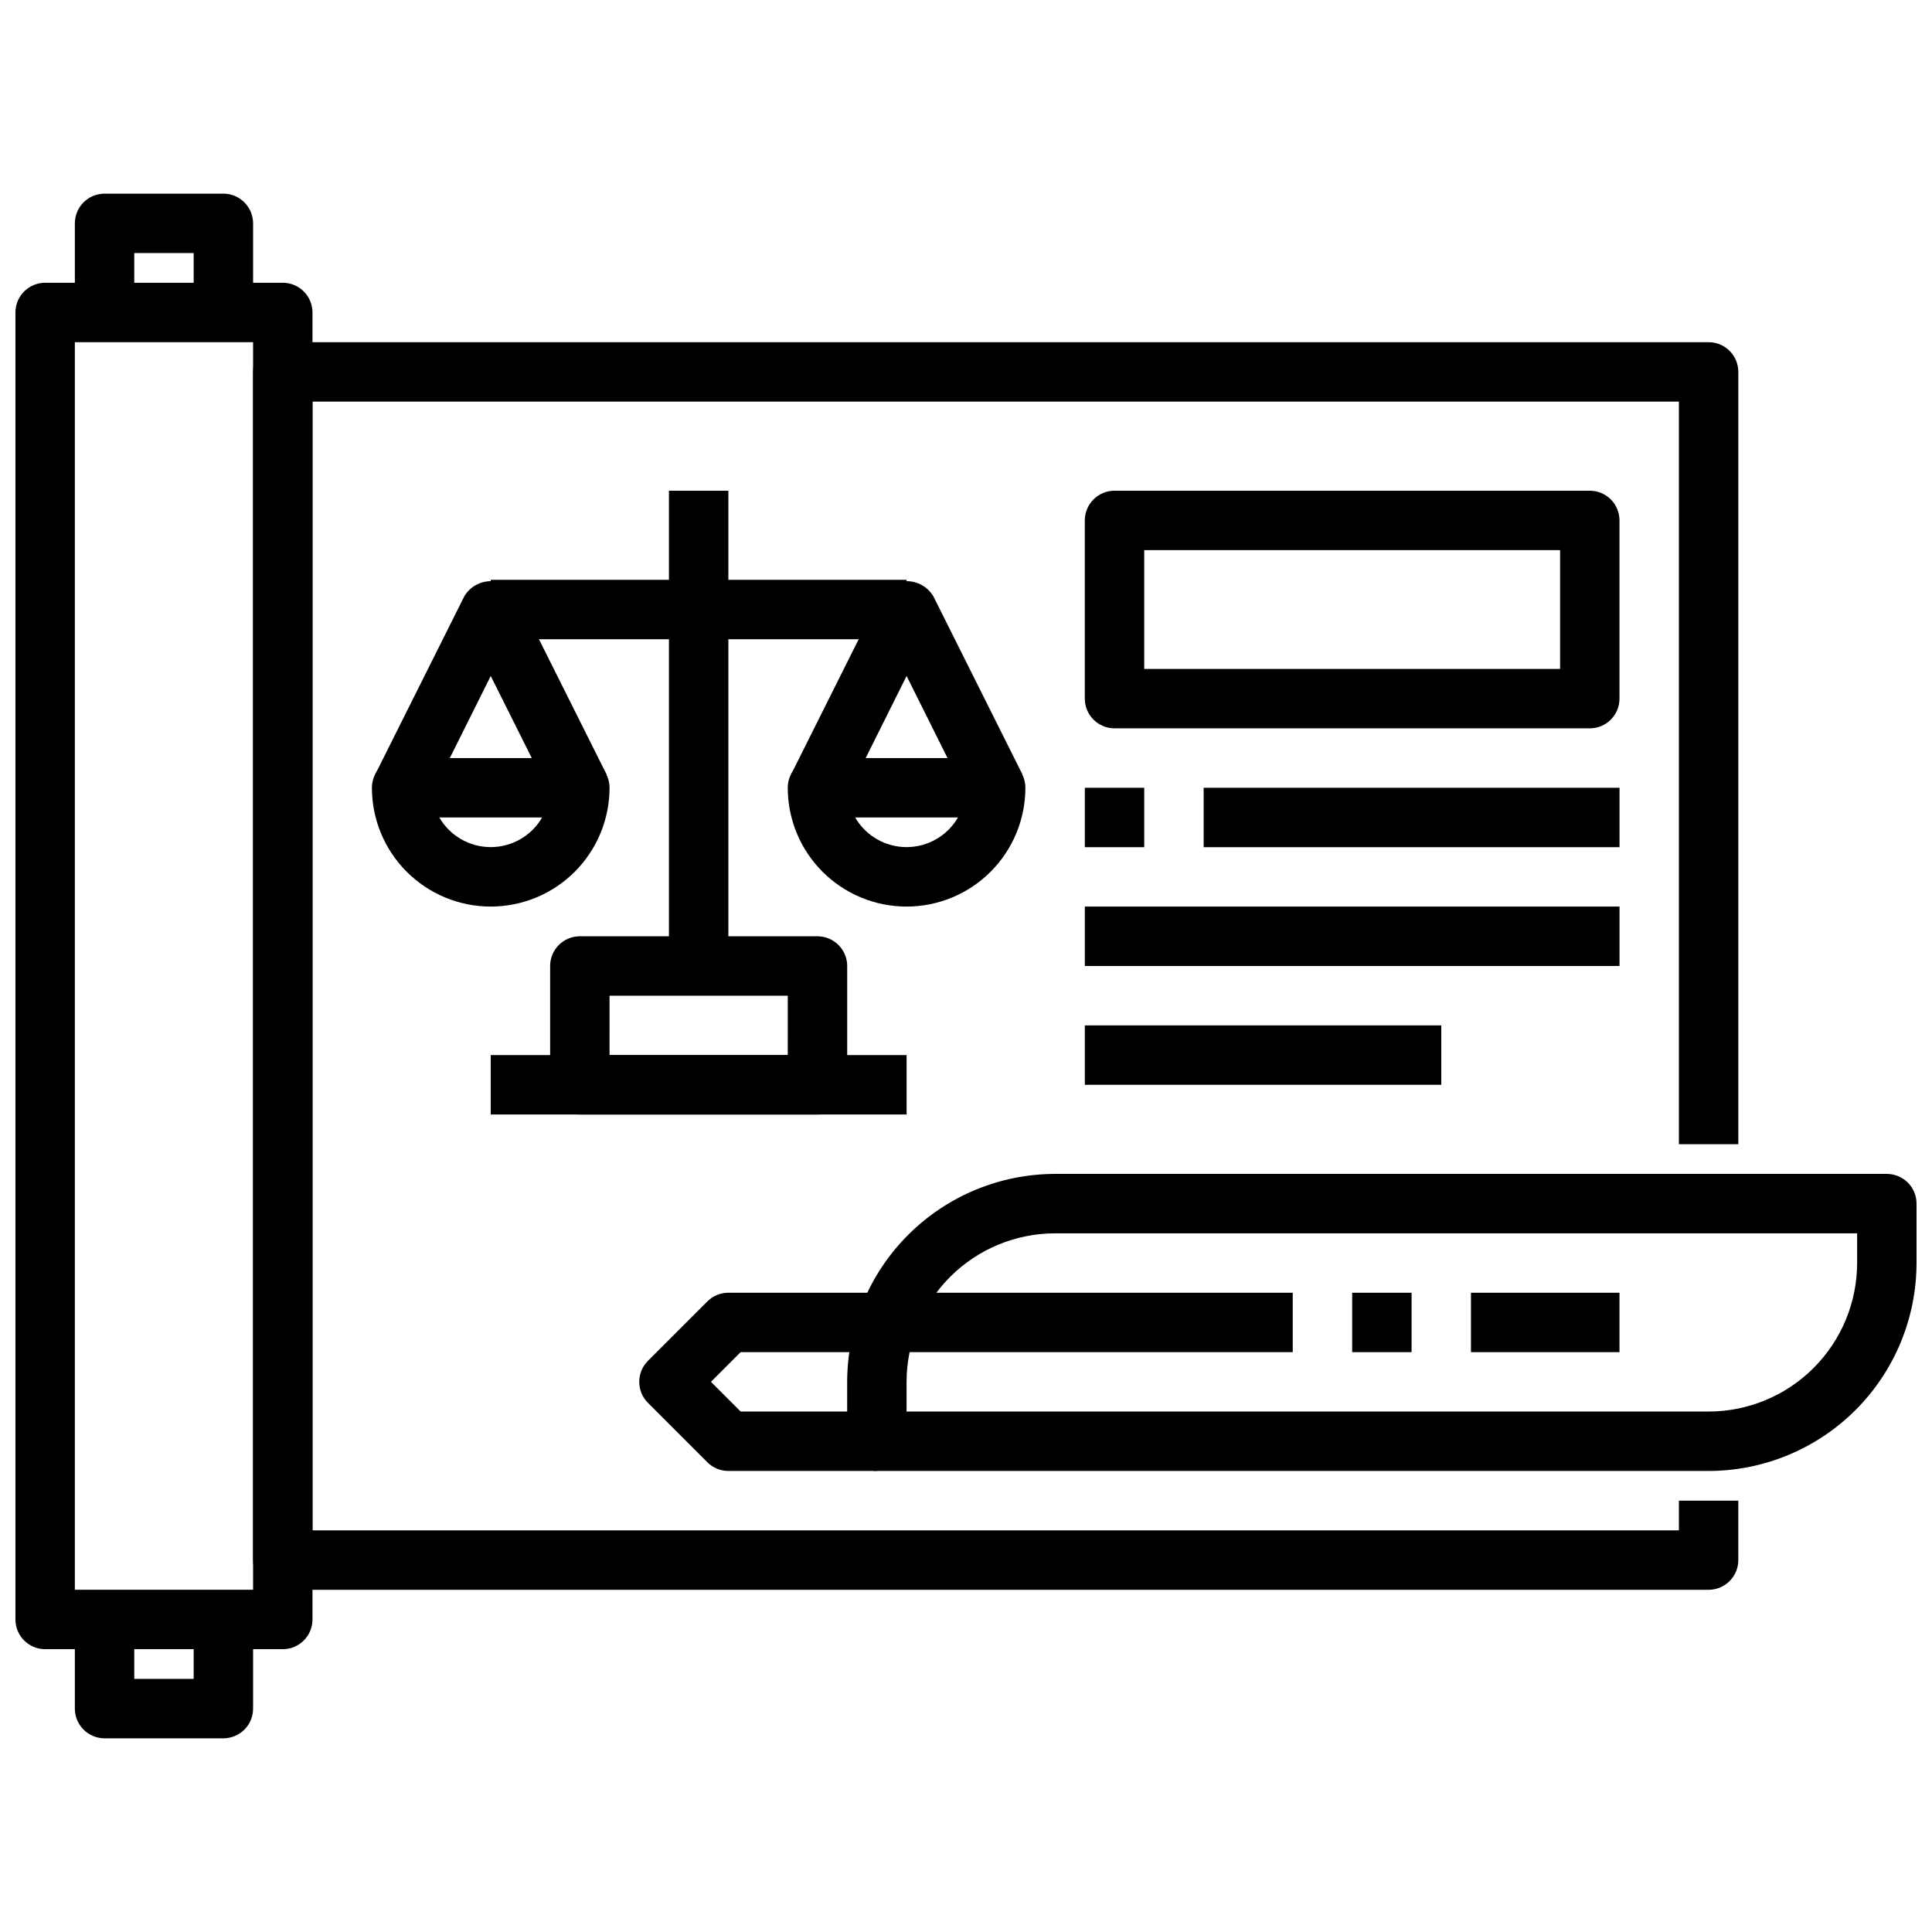 <?xml version="1.0" encoding="UTF-8"?>
<!-- Uploaded to: ICON Repo, www.svgrepo.com, Generator: ICON Repo Mixer Tools -->
<svg width="800px" height="800px" version="1.1" viewBox="144 144 512 512" xmlns="http://www.w3.org/2000/svg">
 <defs>
  <clipPath id="b">
   <path d="m148.09 218h78.906v364h-78.906z"/>
  </clipPath>
  <clipPath id="a">
   <path d="m368 455h283.9v79h-283.9z"/>
  </clipPath>
 </defs>
 <g clip-path="url(#b)">
  <path d="m218.94 581.05h-62.977c-4.348 0-7.871-3.523-7.871-7.871v-346.37c0-4.348 3.523-7.871 7.871-7.871h62.977c2.09 0 4.09 0.828 5.566 2.305 1.477 1.477 2.305 3.481 2.305 5.566v346.37c0 2.086-0.828 4.09-2.305 5.566-1.477 1.477-3.477 2.305-5.566 2.305zm-55.105-15.742h47.234v-330.62h-47.234z"/>
 </g>
 <path d="m211.07 226.81h-15.746v-15.742h-15.742v15.742h-15.746v-23.613c0-4.348 3.527-7.875 7.875-7.875h31.488c2.086 0 4.09 0.832 5.566 2.309 1.477 1.477 2.305 3.477 2.305 5.566z"/>
 <path d="m203.2 604.67h-31.488c-4.348 0-7.875-3.523-7.875-7.871v-23.617h15.746v15.742h15.742v-15.742h15.746v23.617c0 2.086-0.828 4.09-2.305 5.566-1.477 1.473-3.481 2.305-5.566 2.305z"/>
 <path d="m596.8 565.31h-377.86c-4.348 0-7.871-3.527-7.871-7.875v-314.88c0-4.348 3.523-7.871 7.871-7.871h377.86c2.086 0 4.09 0.828 5.566 2.305 1.473 1.477 2.305 3.477 2.305 5.566v204.67h-15.746v-196.8h-362.11v299.14h362.11v-7.871h15.742v15.742h0.004c0 2.09-0.832 4.09-2.305 5.566-1.477 1.477-3.481 2.309-5.566 2.309z"/>
 <g clip-path="url(#a)">
  <path d="m596.8 533.82h-220.42c-4.348 0-7.871-3.527-7.871-7.875v-15.742c0.016-14.609 5.828-28.617 16.156-38.945 10.332-10.332 24.336-16.141 38.945-16.16h220.42c2.086 0 4.09 0.832 5.566 2.309 1.477 1.473 2.305 3.477 2.305 5.566v15.742c-0.016 14.609-5.828 28.617-16.156 38.945-10.332 10.332-24.336 16.141-38.945 16.16zm-212.55-15.746h212.55c10.434-0.012 20.438-4.164 27.816-11.543 7.379-7.379 11.531-17.383 11.543-27.816v-7.871h-212.55c-10.434 0.012-20.438 4.164-27.816 11.543s-11.531 17.383-11.543 27.816z"/>
 </g>
 <path d="m376.38 533.82h-39.359c-2.09 0-4.09-0.832-5.566-2.309l-15.742-15.742h-0.004c-3.07-3.074-3.07-8.059 0-11.133l15.742-15.742h0.004c1.477-1.477 3.477-2.309 5.566-2.309h149.57v15.742l-146.31 0.004-7.871 7.871 7.871 7.871h36.102z"/>
 <path d="m502.34 486.59h15.742v15.742h-15.742z"/>
 <path d="m533.82 486.59h39.359v15.742h-39.359z"/>
 <path d="m274.05 384.25c-8.352 0-16.359-3.316-22.266-9.223s-9.223-13.914-9.223-22.266c0-4.348 3.523-7.871 7.871-7.871h47.234c2.086 0 4.09 0.828 5.566 2.305 1.473 1.477 2.305 3.481 2.305 5.566 0 8.352-3.32 16.359-9.223 22.266-5.906 5.906-13.914 9.223-22.266 9.223zm-13.625-23.617h-0.004c2.816 4.863 8.008 7.859 13.629 7.859 5.617 0 10.812-2.996 13.625-7.859z"/>
 <path d="m290.62 356.29-16.57-33.148-16.531 33.148-14.09-7.039 23.617-47.23h-0.004c1.48-2.481 4.156-4.004 7.047-4.004 2.891 0 5.566 1.523 7.047 4.004l23.617 47.23z"/>
 <path d="m384.25 384.25c-8.352 0-16.359-3.316-22.266-9.223s-9.223-13.914-9.223-22.266c0-4.348 3.523-7.871 7.871-7.871h47.234c2.086 0 4.09 0.828 5.566 2.305 1.477 1.477 2.305 3.481 2.305 5.566 0 8.352-3.316 16.359-9.223 22.266s-13.914 9.223-22.266 9.223zm-13.625-23.617c2.812 4.863 8.008 7.859 13.625 7.859 5.621 0 10.812-2.996 13.629-7.859z"/>
 <path d="m400.79 356.29-16.531-33.148-16.531 33.148-14.09-7.039 23.617-47.23c1.477-2.481 4.156-4.004 7.043-4.004 2.891 0 5.566 1.523 7.047 4.004l23.617 47.23z"/>
 <path d="m274.05 297.66h110.21v15.742h-110.21z"/>
 <path d="m321.28 274.05h15.742v125.95h-15.742z"/>
 <path d="m360.64 439.36h-62.973c-4.348 0-7.875-3.523-7.875-7.871v-31.488c0-4.348 3.527-7.875 7.875-7.875h62.977-0.004c2.09 0 4.09 0.832 5.566 2.309 1.477 1.477 2.309 3.477 2.309 5.566v31.488c0 2.086-0.832 4.09-2.309 5.566-1.477 1.473-3.477 2.305-5.566 2.305zm-55.105-15.742h47.23l0.004-15.746h-47.23z"/>
 <path d="m274.05 423.61h110.21v15.742h-110.21z"/>
 <path d="m565.31 337.02h-125.95c-4.348 0-7.871-3.527-7.871-7.875v-47.23c0-4.348 3.523-7.871 7.871-7.871h125.95c2.086 0 4.09 0.828 5.566 2.305 1.477 1.477 2.305 3.481 2.305 5.566v47.23c0 2.09-0.828 4.094-2.305 5.566-1.477 1.477-3.481 2.309-5.566 2.309zm-118.08-15.746h110.21v-31.488h-110.21z"/>
 <path d="m431.49 352.77h15.742v15.742h-15.742z"/>
 <path d="m462.98 352.77h110.21v15.742h-110.21z"/>
 <path d="m431.49 384.25h141.7v15.742h-141.7z"/>
 <path d="m431.49 415.74h94.465v15.742h-94.465z"/>
</svg>